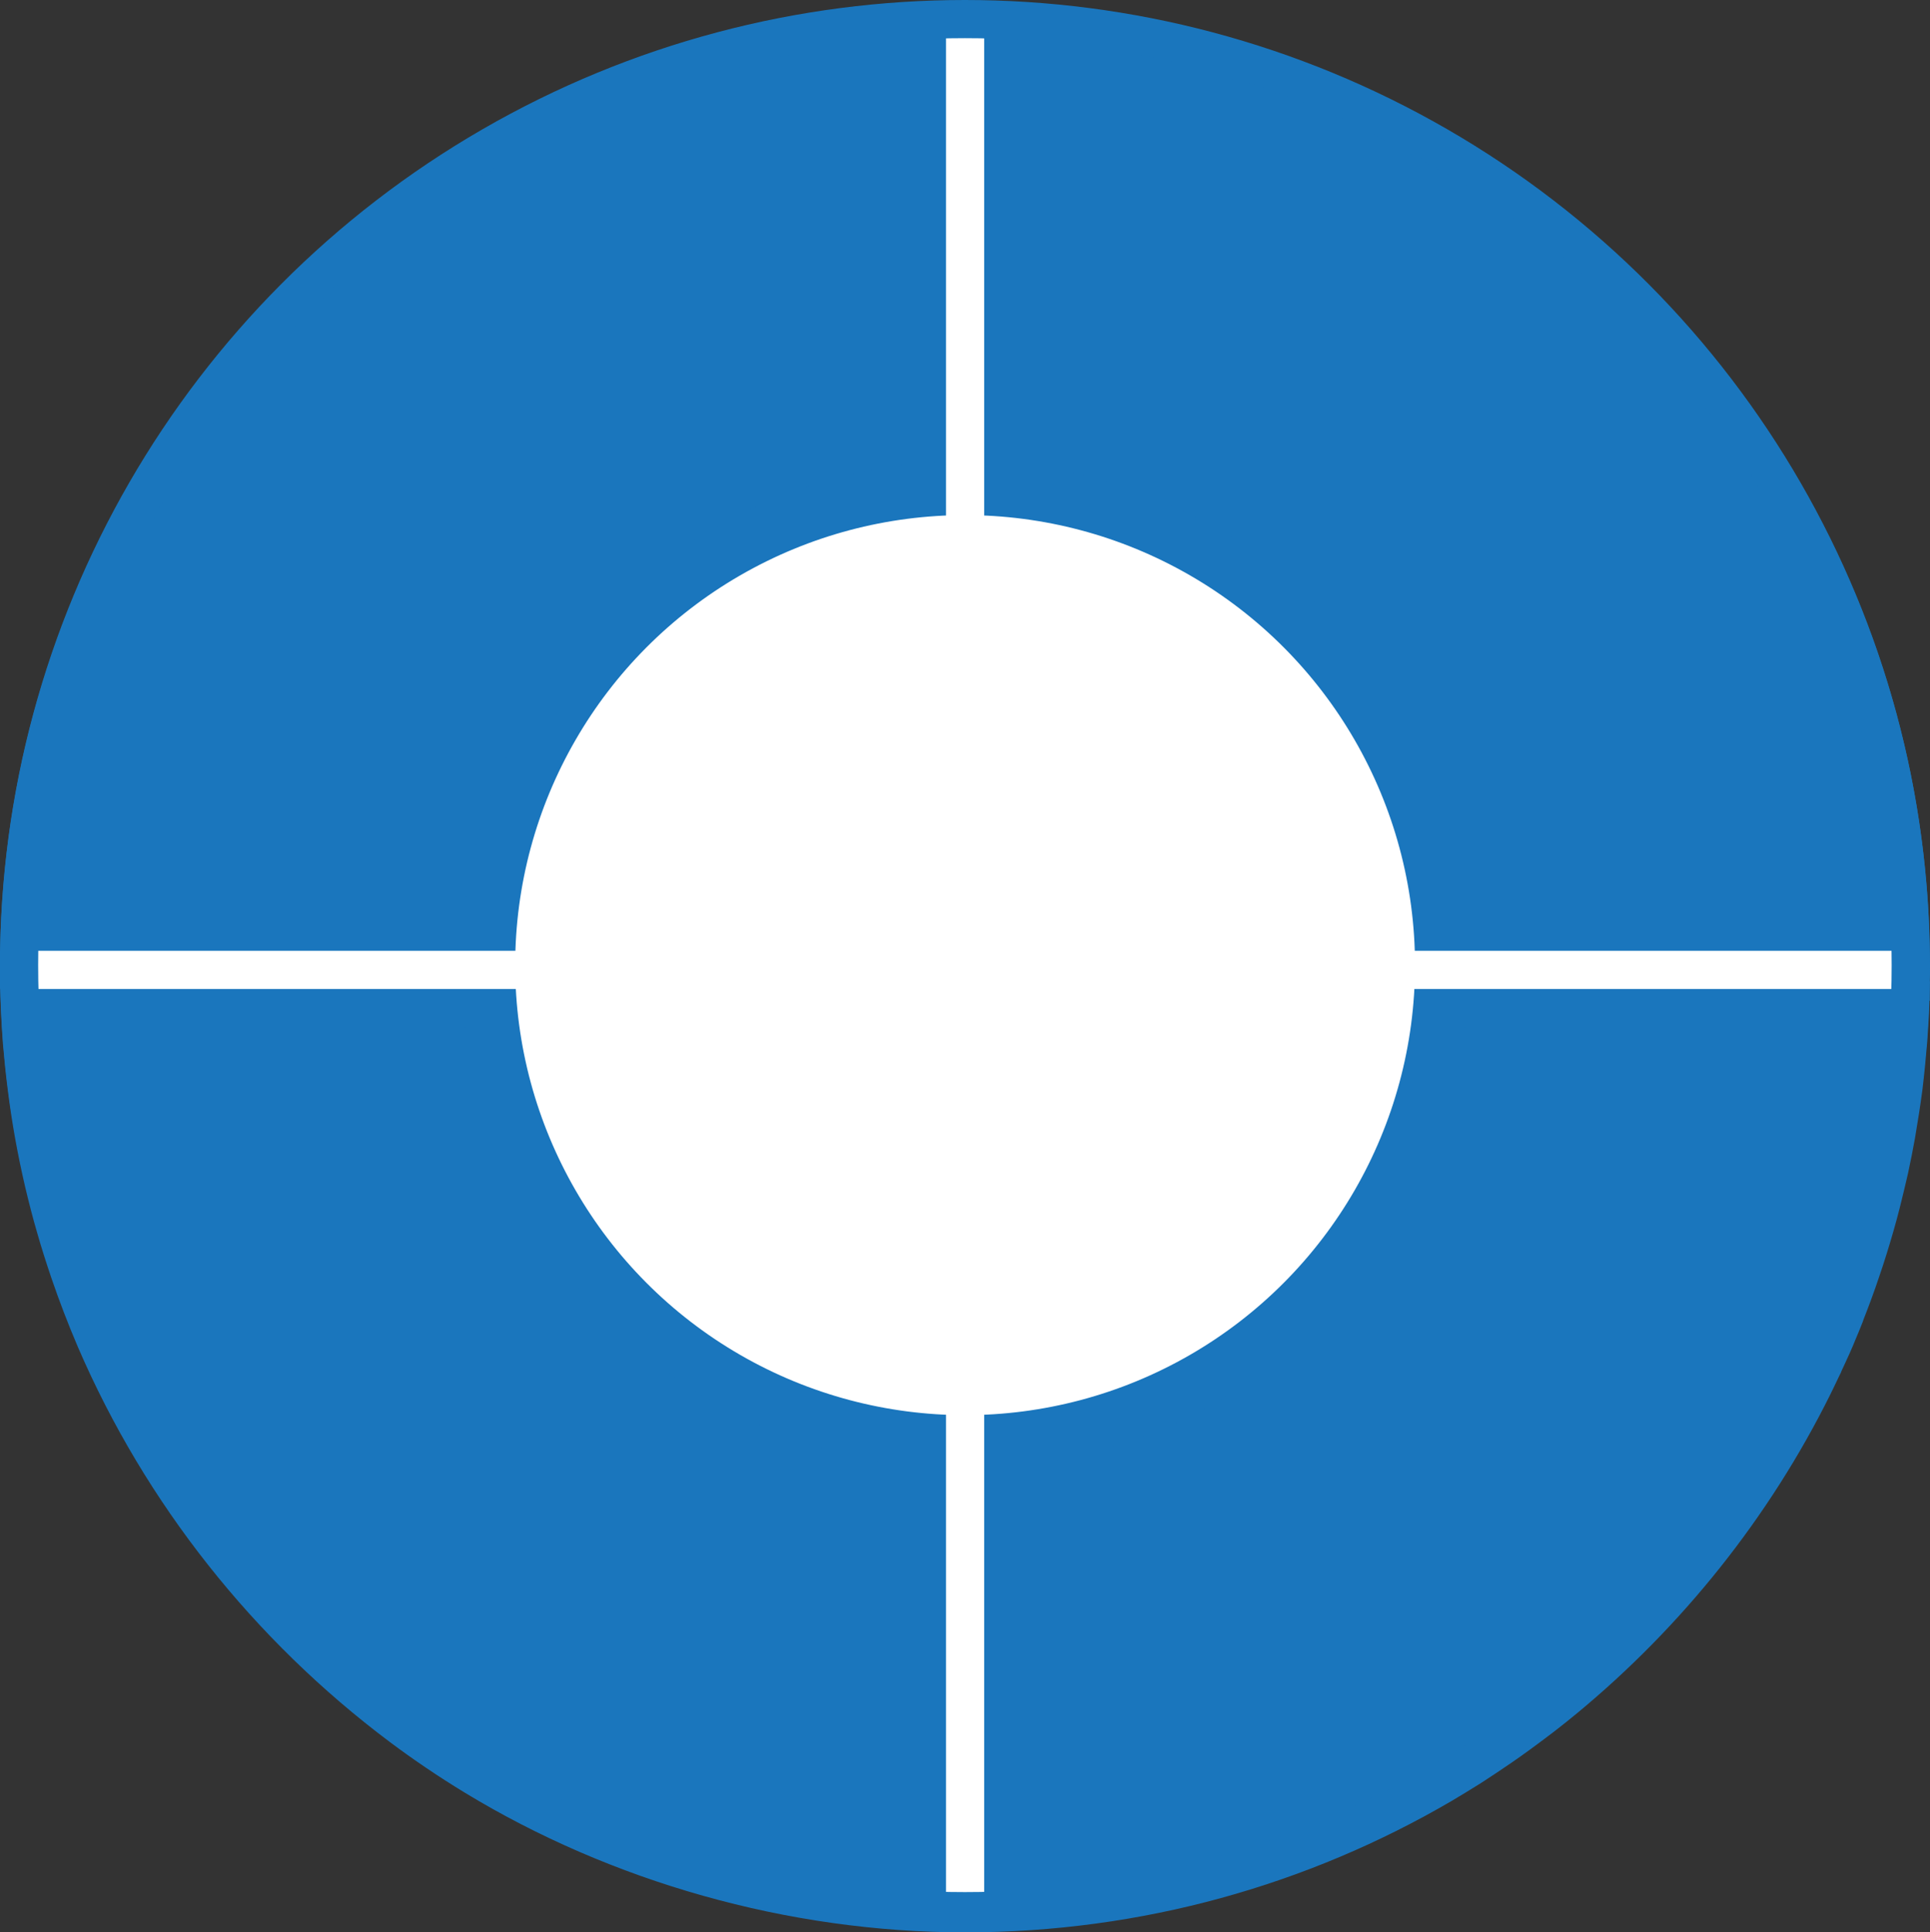 <?xml version="1.0" encoding="UTF-8"?>
<svg xmlns="http://www.w3.org/2000/svg" id="Layer_2" data-name="Layer 2" viewBox="0 0 101.15 101.25">
  <rect x="0" y="0" width="101.15" height="101.25" fill="#333333" stroke="none"/>
  <defs>
    <style>
      .cls-1, .cls-2, .cls-3 {
        stroke: #1a76bd;
      }

      .cls-1, .cls-2, .cls-3, .cls-4 {
        stroke-miterlimit: 10;
      }

      .cls-1, .cls-3, .cls-4 {
        stroke-width: 2px;
      }

      .cls-1, .cls-4 {
        fill: none;
      }

      .cls-2 {
        fill: #fff;
        stroke-width: 2.82px;
      }

      .cls-3 {
        fill: #1a76bd;
      }

      .cls-4 {
        stroke: #fff;
      }
    </style>
  </defs>
  <g id="Layer_1-2" data-name="Layer 1">
    <g>
      <path class="cls-3" d="M100.15,50.67c0,.25,0,.5-.01.75l-13.21-.17-15.22-.2-21.13-.28-21.15.02-15.21.02H1s0-.14,0-.14C1,23.29,23.2,1.09,50.58,1.09s49.57,22.2,49.57,49.58Z"></path>
      <path class="cls-3" d="M100.14,51.42v.45c-.01.45-.03.9-.05,1.34-.03.43-.05.85-.08,1.27-.07.84-.15,1.67-.25,2.5-.11.83-.24,1.65-.38,2.47-.11.61-.23,1.22-.36,1.82-.14.6-.28,1.2-.43,1.79-.1.4-.21.79-.32,1.18-.11.39-.23.78-.35,1.17-.12.39-.25.78-.38,1.16s-.26.77-.4,1.14c-.13.35-.26.7-.4,1.05-.02.06-.04.11-.06.17-.11.28-.22.55-.34.83-.1.24-.2.49-.31.73-.15.34-.31.67-.46,1,0,.03-.01.05-.03.07-.17.35-.33.7-.5,1.04-3.15,6.35-7.63,11.94-13.04,16.41-.36.3-.73.59-1.1.88-.31.24-.62.47-.93.7-.55.41-1.11.81-1.68,1.19-.29.2-.58.39-.87.58-.13.09-.26.17-.4.26-.48.3-.97.6-1.46.89-7.33,4.28-15.87,6.74-24.98,6.74s-18.21-2.62-25.71-7.18c-1.33-.81-2.62-1.68-3.86-2.61-6.96-5.22-12.53-12.21-16.01-20.28h0c-.5-1.17-.95-2.34-1.36-3.54-.26-.77-.51-1.54-.73-2.32-.23-.78-.43-1.57-.62-2.37-.38-1.63-.68-3.28-.89-4.97-.1-.78-.18-1.57-.25-2.37-.09-1.25-.15-2.51-.15-3.79h13.22s15.21-.03,15.21-.03l21.15-.02,21.13.28,15.22.2,13.21.17Z"></path>
    </g>
    <circle class="cls-2" cx="50.58" cy="50.57" r="24.99"></circle>
    <line class="cls-4" x1="1" y1="50.82" x2="100.15" y2="50.82"></line>
    <line class="cls-4" x1="50.58" y1="1.24" x2="50.58" y2="100.39"></line>
    <circle class="cls-1" cx="50.57" cy="50.57" r="49.57"></circle>
  </g>
</svg>
